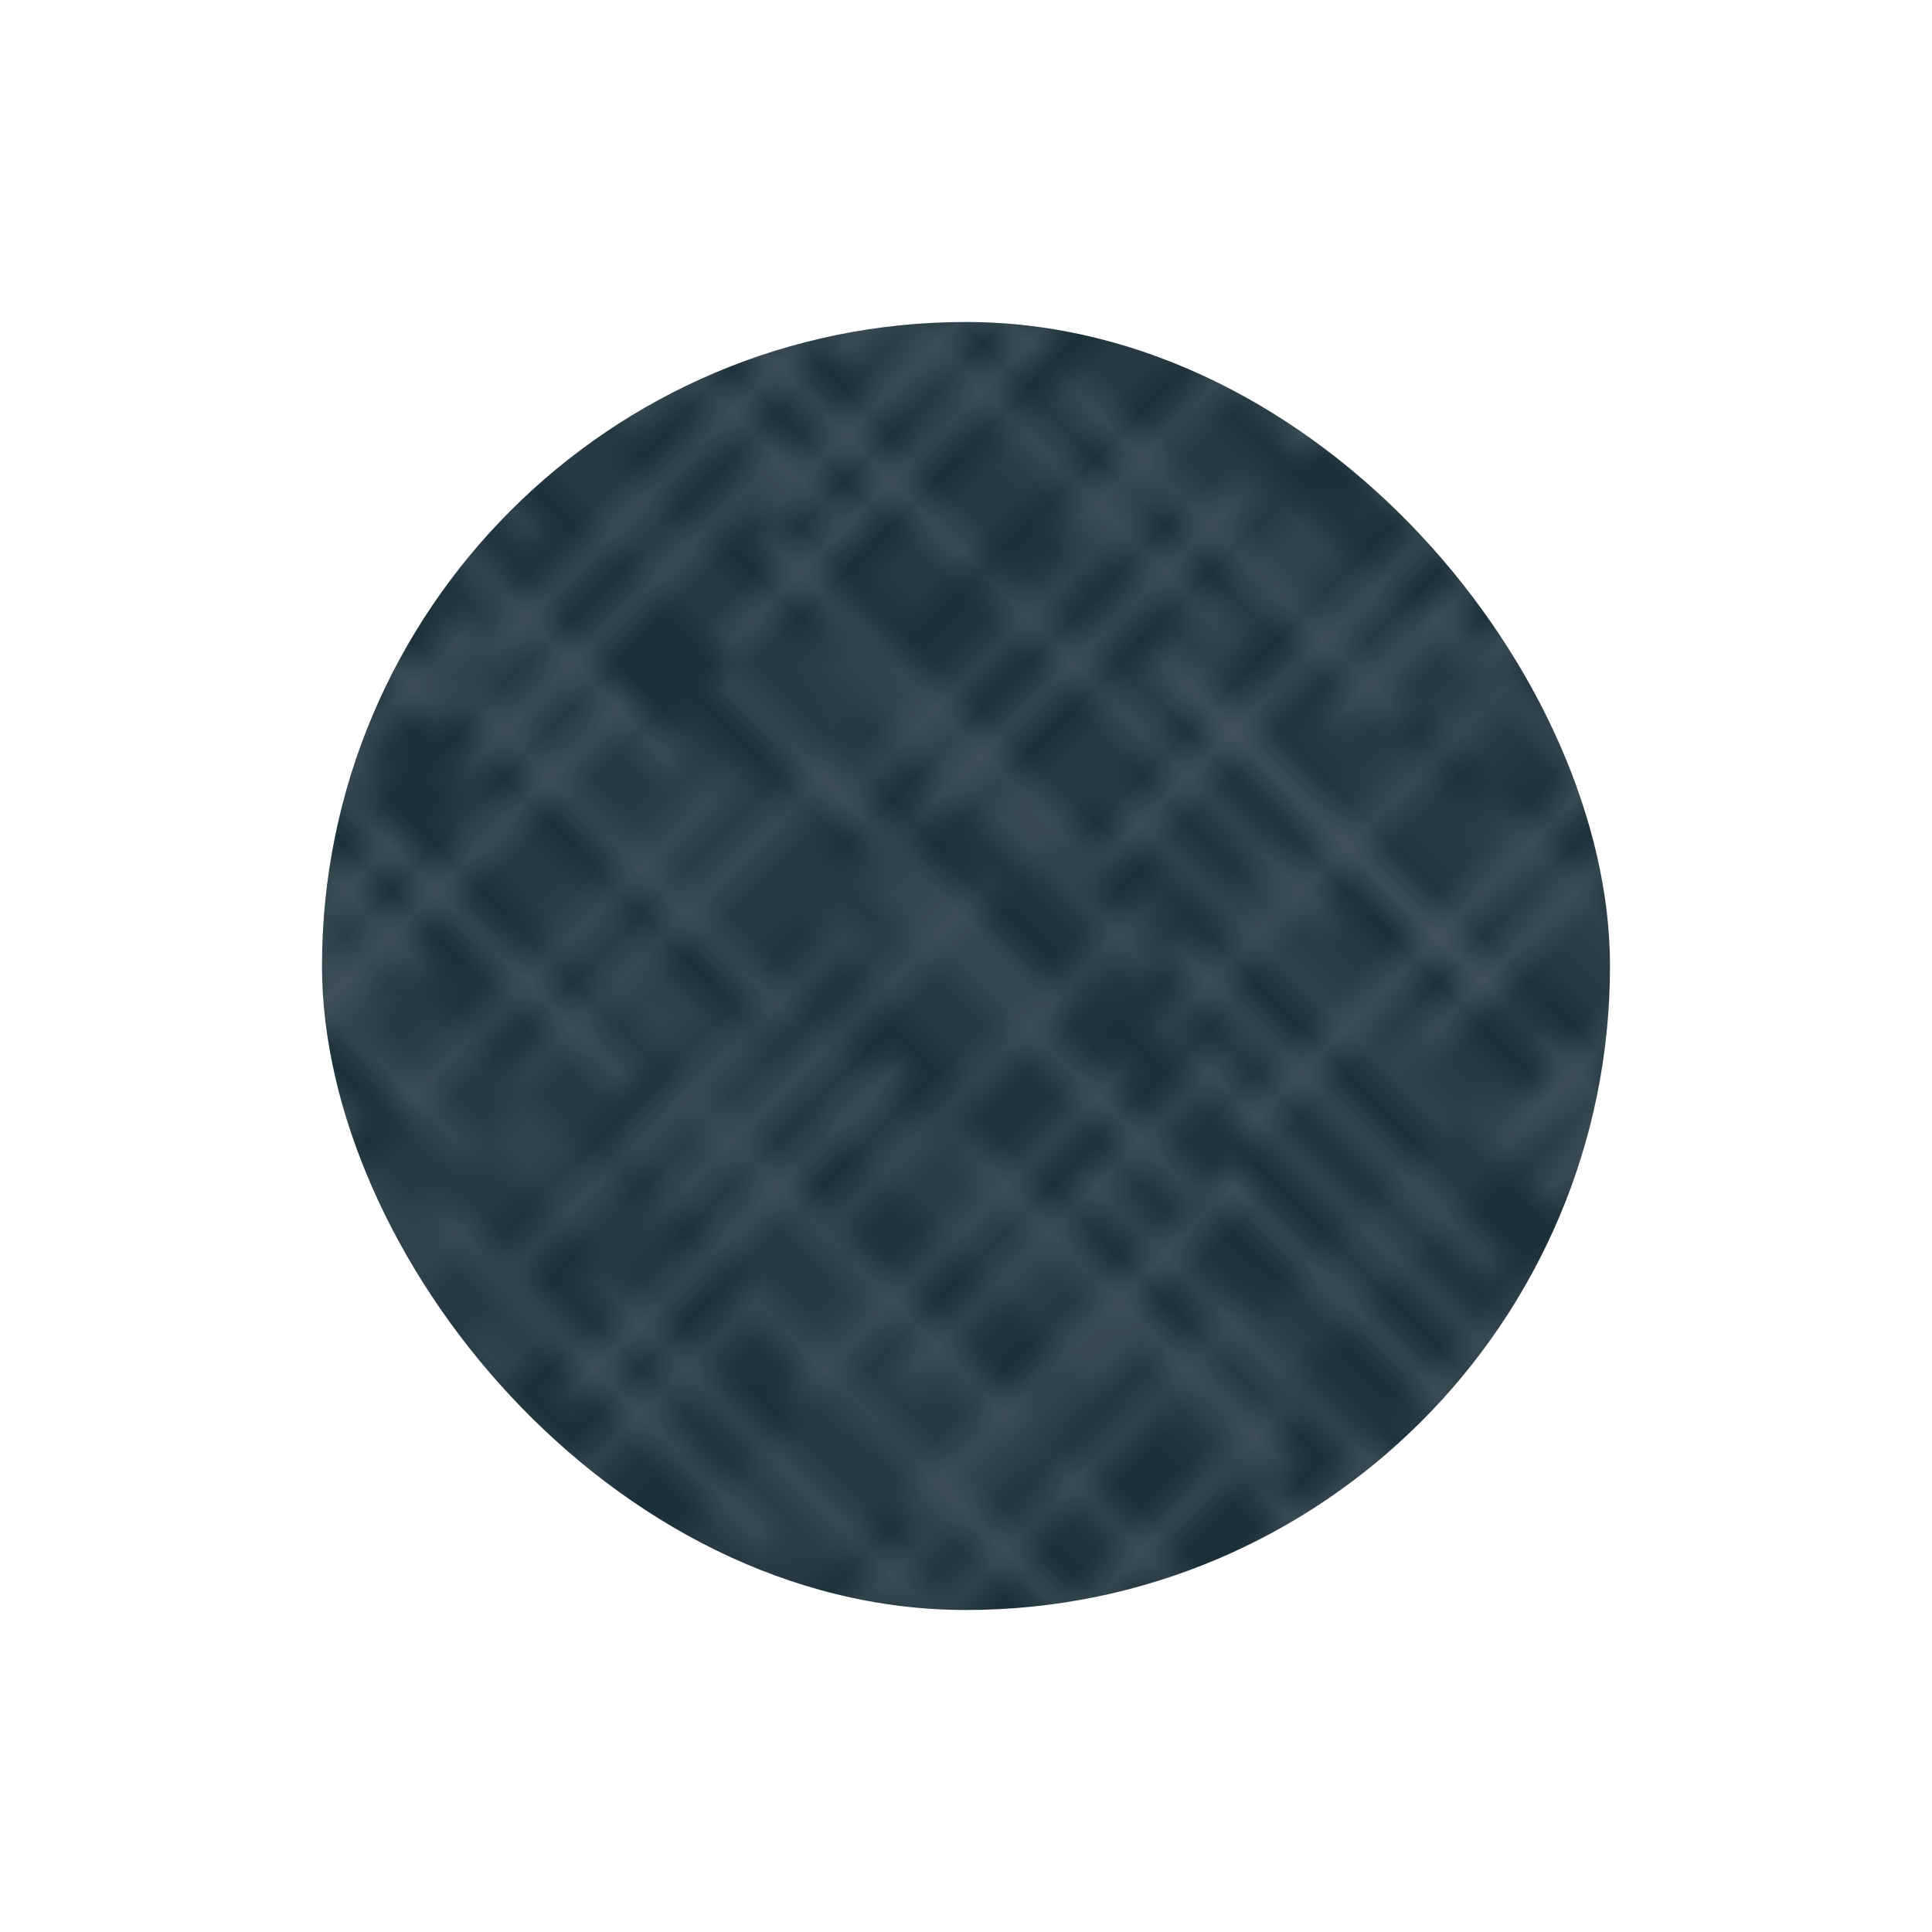 <svg xmlns="http://www.w3.org/2000/svg" xmlns:xlink="http://www.w3.org/1999/xlink" id="_&#x30EC;&#x30A4;&#x30E4;&#x30FC;_2" data-name="&#x30EC;&#x30A4;&#x30E4;&#x30FC; 2" viewBox="0 0 60 60"><defs><style>      .cls-1, .cls-2 {        fill: none;      }      .cls-3 {        fill: url(#_麻布);      }      .cls-4 {        fill: #1c303a;      }      .cls-2 {        stroke: #fff;        stroke-width: .5px;      }      .cls-5 {        opacity: .2;      }    </style><pattern id="_&#x9EBB;&#x5E03;" data-name="&#x9EBB;&#x5E03;" x="0" y="0" width="72" height="72" patternTransform="translate(3187.06 -7850.22) rotate(-45)" patternUnits="userSpaceOnUse" viewBox="0 0 72 72"><g><rect class="cls-1" y="0" width="72" height="72"></rect><line class="cls-2" x1="70.33" y1="72.17" x2="85" y2="72.17"></line><line class="cls-2" x1="-1.67" y1="72.17" x2="13" y2="72.17"></line><g><line class="cls-2" x1="68.5" y1="7" x2="83.16" y2="7"></line><line class="cls-2" x1="66.83" y1="13.67" x2="81.5" y2="13.67"></line><line class="cls-2" x1="70.33" y1=".17" x2="85" y2=".17"></line><line class="cls-2" x1="71.33" y1="31" x2="86" y2="31"></line><line class="cls-2" x1="75.83" y1="2.83" x2="61.16" y2="2.83"></line><line class="cls-2" x1="79.33" y1="8.33" x2="64.66" y2="8.33"></line><line class="cls-2" x1="61.5" y1="16.51" x2="76.16" y2="16.51"></line><line class="cls-2" x1="65.16" y1="65.51" x2="79.83" y2="65.51"></line><line class="cls-2" x1="61.5" y1="70.18" x2="76.16" y2="70.18"></line><line class="cls-2" x1="66.83" y1="68.18" x2="81.5" y2="68.18"></line><line class="cls-2" x1="62.16" y1="63.18" x2="76.83" y2="63.18"></line><line class="cls-2" x1="66.83" y1="54.51" x2="81.5" y2="54.51"></line><line class="cls-2" x1="63.5" y1="58.84" x2="78.16" y2="58.84"></line><line class="cls-2" x1="77" y1="23.33" x2="62.33" y2="23.33"></line><line class="cls-2" x1="77.5" y1="26.83" x2="62.83" y2="26.83"></line><line class="cls-2" x1="80.5" y1="28.83" x2="65.83" y2="28.83"></line><line class="cls-2" x1="66.16" y1="18.67" x2="80.83" y2="18.67"></line><line class="cls-2" x1="76.66" y1="32.84" x2="62" y2="32.84"></line><line class="cls-2" x1="80.66" y1="34.84" x2="66" y2="34.84"></line><line class="cls-2" x1="75" y1="37.17" x2="60.33" y2="37.17"></line><line class="cls-2" x1="63.16" y1="51.51" x2="77.83" y2="51.51"></line><line class="cls-2" x1="65.16" y1="47.17" x2="79.83" y2="47.17"></line><line class="cls-2" x1="65.16" y1="41.84" x2="79.83" y2="41.84"></line><line class="cls-2" x1="67.83" y1="44.51" x2="82.5" y2="44.51"></line><line class="cls-2" x1="69.83" y1="39.51" x2="84.5" y2="39.51"></line></g><g><line class="cls-2" x1="9.67" y1="5.67" x2="9.67" y2="20.33"></line><line class="cls-2" x1="12.17" y1="8.67" x2="12.17" y2="23.34"></line><line class="cls-2" x1="8.5" y1="18.33" x2="8.5" y2="33"></line><line class="cls-2" x1="15.83" y1="18.67" x2="15.83" y2="33.34"></line><line class="cls-2" x1="6.17" y1="11.67" x2="6.17" y2="26.34"></line><line class="cls-2" x1="18.17" y1="8.67" x2="18.17" y2="23.34"></line><line class="cls-2" x1="23.67" y1="8.67" x2="23.67" y2="23.34"></line><line class="cls-2" x1="25" y1="12.33" x2="25" y2="27"></line><line class="cls-2" x1="21.17" y1="3.17" x2="21.17" y2="17.83"></line><line class="cls-2" x1="14.67" y1="5.17" x2="14.67" y2="19.83"></line><line class="cls-2" x1="1.17" y1="11" x2="15.83" y2="11"></line><line class="cls-2" x1="-3.5" y1="7" x2="11.17" y2="7"></line><line class="cls-2" x1="-5.17" y1="13.67" x2="9.5" y2="13.67"></line><line class="cls-2" x1="13.17" y1="7.33" x2="27.83" y2="7.33"></line><line class="cls-2" x1="8" y1="9.17" x2="22.67" y2="9.17"></line><line class="cls-2" x1="11.67" y1="17.34" x2="26.33" y2="17.34"></line><line class="cls-2" x1="5" y1="14.83" x2="19.67" y2="14.83"></line><line class="cls-2" x1="38.5" y1="10" x2="38.5" y2="24.67"></line><line class="cls-2" x1="36" y1="13" x2="36" y2="27.67"></line><line class="cls-2" x1="42" y1="16" x2="42" y2="30.67"></line><line class="cls-2" x1="43.33" y1="23.34" x2="43.33" y2="38"></line><line class="cls-2" x1="44.67" y1="16" x2="44.67" y2="30.67"></line><line class="cls-2" x1="30" y1="13" x2="30" y2="27.67"></line><line class="cls-2" x1="19.83" y1="16.33" x2="19.83" y2="31"></line><line class="cls-2" x1="28.33" y1="6.5" x2="28.33" y2="21.17"></line><line class="cls-2" x1="26.67" y1="3.17" x2="26.67" y2="17.83"></line><line class="cls-2" x1="33.5" y1="8.17" x2="33.5" y2="22.84"></line><line class="cls-2" x1="42" y1="14.67" x2="27.33" y2="14.67"></line><line class="cls-2" x1="33.67" y1="12.67" x2="19" y2="12.67"></line><line class="cls-2" x1="42.5" y1="18.17" x2="27.83" y2="18.17"></line><line class="cls-2" x1="36.83" y1="22.01" x2="22.17" y2="22.01"></line><line class="cls-2" x1="45.5" y1="20.17" x2="30.83" y2="20.17"></line><line class="cls-2" x1="70.84" y1="1.17" x2="70.84" y2="15.83"></line><line class="cls-2" x1="66.17" y1="1.17" x2="66.17" y2="15.83"></line><line class="cls-2" x1="58.33" y1="1.17" x2="58.33" y2="15.83"></line><line class="cls-2" x1="75.83" y1="2.83" x2="61.17" y2="2.83"></line><line class="cls-2" x1="74.33" y1="5.33" x2="59.67" y2="5.33"></line><line class="cls-2" x1="70.33" y1="9.84" x2="55.67" y2="9.84"></line><line class="cls-2" x1="62.33" y1="8.51" x2="47.67" y2="8.51"></line><line class="cls-2" x1="79.33" y1="8.33" x2="64.67" y2="8.33"></line><line class="cls-2" x1="41.5" y1="2.5" x2="41.5" y2="17.17"></line><line class="cls-2" x1="46" y1="5.5" x2="46" y2="20.17"></line><line class="cls-2" x1="40" y1="8.5" x2="40" y2="23.17"></line><line class="cls-2" x1="52.67" y1="4.84" x2="52.67" y2="19.5"></line><line class="cls-2" x1="62.17" y1="8.83" x2="62.17" y2="23.5"></line><line class="cls-2" x1="55" y1="0" x2="55" y2="14.67"></line><line class="cls-2" x1="50.16" y1="1" x2="50.16" y2="15.67"></line><line class="cls-2" x1="39.83" y1="2.33" x2="54.5" y2="2.33"></line><line class="cls-2" x1="47" y1="4.17" x2="61.67" y2="4.17"></line><line class="cls-2" x1="38.67" y1="5.83" x2="53.33" y2="5.83"></line><line class="cls-2" x1="39.5" y1="10.67" x2="54.17" y2="10.67"></line><line class="cls-2" x1="45.17" y1="15.51" x2="59.83" y2="15.51"></line><line class="cls-2" x1="48.83" y1="13.51" x2="63.5" y2="13.51"></line><line class="cls-2" x1="36.5" y1="12.67" x2="51.17" y2="12.67"></line><line class="cls-2" x1="31.5" y1="1.67" x2="31.5" y2="16.33"></line><line class="cls-2" x1="29.83" y1="1" x2="29.83" y2="15.67"></line><line class="cls-2" x1="23.83" y1="1.67" x2="23.83" y2="16.33"></line><line class="cls-2" x1="2" y1="38.34" x2="2" y2="53"></line><line class="cls-2" x1="1.5" y1="21.84" x2="1.5" y2="36.5"></line><line class="cls-2" x1="2.67" y1="9.83" x2="2.67" y2="24.5"></line><line class="cls-2" x1=".67" y1="7.33" x2=".67" y2="22"></line><line class="cls-2" x1="-1.67" y1=".17" x2="13" y2=".17"></line><line class="cls-2" x1="6.67" y1="1.83" x2="21.33" y2="1.83"></line><line class="cls-2" x1="1.17" y1="4.33" x2="15.83" y2="4.33"></line><line class="cls-2" x1="23.17" y1="5" x2="37.83" y2="5"></line><line class="cls-2" x1="18.17" y1="3.67" x2="32.83" y2="3.67"></line><line class="cls-2" x1="20.17" y1="1" x2="34.83" y2="1"></line><line class="cls-2" x1="25.5" y1="9.33" x2="40.17" y2="9.33"></line><line class="cls-2" x1="41.67" y1="24.17" x2="27" y2="24.17"></line><line class="cls-2" x1="45.67" y1="26.17" x2="31" y2="26.17"></line><line class="cls-2" x1="40" y1="28.51" x2="25.33" y2="28.51"></line><line class="cls-2" x1="18.17" y1="34.34" x2="18.17" y2="49"></line><line class="cls-2" x1="21.67" y1="40.34" x2="21.67" y2="55"></line><line class="cls-2" x1="16" y1="36.67" x2="1.33" y2="36.67"></line><line class="cls-2" x1="27" y1="40.67" x2="12.33" y2="40.67"></line><line class="cls-2" x1="22.17" y1="42.5" x2="7.5" y2="42.5"></line><line class="cls-2" x1="25.17" y1="44.5" x2="10.5" y2="44.5"></line><line class="cls-2" x1="38" y1="25.5" x2="38" y2="40.17"></line><line class="cls-2" x1="39.33" y1="31.34" x2="39.33" y2="46"></line><line class="cls-2" x1="23.17" y1="26.84" x2="23.17" y2="41.5"></line><line class="cls-2" x1="26.33" y1="21.5" x2="26.33" y2="36.17"></line><line class="cls-2" x1="31.67" y1="29.84" x2="31.67" y2="44.5"></line><line class="cls-2" x1="34.67" y1="24.34" x2="34.67" y2="39"></line><line class="cls-2" x1="33" y1="24" x2="33" y2="38.67"></line><line class="cls-2" x1="28.17" y1="26.34" x2="28.17" y2="41"></line><line class="cls-2" x1="24.83" y1="39.84" x2="39.5" y2="39.84"></line><line class="cls-2" x1="27.5" y1="41.17" x2="42.17" y2="41.17"></line><line class="cls-2" x1="30.17" y1="38.51" x2="44.83" y2="38.51"></line><line class="cls-2" x1="30.17" y1="33.17" x2="44.83" y2="33.17"></line><line class="cls-2" x1="32.83" y1="35.84" x2="47.5" y2="35.84"></line><line class="cls-2" x1="46.16" y1="33.17" x2="60.83" y2="33.17"></line><line class="cls-2" x1="34.83" y1="30.84" x2="49.5" y2="30.84"></line><line class="cls-2" x1="61.5" y1="16.51" x2="76.16" y2="16.51"></line><line class="cls-2" x1="45.5" y1="23.51" x2="60.16" y2="23.51"></line><line class="cls-2" x1="43.5" y1="21.17" x2="58.16" y2="21.17"></line><line class="cls-2" x1="16.17" y1="37" x2="30.83" y2="37"></line><line class="cls-2" x1="16.5" y1="35" x2="31.17" y2="35"></line><line class="cls-2" x1="30.33" y1="45.84" x2="15.67" y2="45.84"></line><line class="cls-2" x1="22" y1="20.84" x2="22" y2="35.5"></line><line class="cls-2" x1="19.83" y1="17.33" x2="19.83" y2="32"></line><line class="cls-2" x1="10.83" y1="26" x2="25.5" y2="26"></line><line class="cls-2" x1="3.83" y1="24.67" x2="18.5" y2="24.67"></line><line class="cls-2" x1="5.5" y1="22.67" x2="20.17" y2="22.67"></line><line class="cls-2" x1="4.17" y1="20" x2="18.83" y2="20"></line><line class="cls-2" x1="13.5" y1="20" x2="28.17" y2="20"></line><line class="cls-2" x1="7" y1="43.67" x2="7" y2="58.34"></line><line class="cls-2" x1="9.5" y1="46.67" x2="9.5" y2="61.34"></line><line class="cls-2" x1="5.83" y1="56.34" x2="5.83" y2="71"></line><line class="cls-2" x1="2.83" y1="54" x2="2.83" y2="68.67"></line><line class="cls-2" x1="13.17" y1="56.67" x2="13.17" y2="71.34"></line><line class="cls-2" x1="15.5" y1="46.67" x2="15.5" y2="61.34"></line><line class="cls-2" x1="25" y1="38.33" x2="25" y2="53"></line><line class="cls-2" x1="58.5" y1="60" x2="58.5" y2="74.67"></line><line class="cls-2" x1="61.33" y1="47.34" x2="61.33" y2="62"></line><line class="cls-2" x1="58" y1="64" x2="43.33" y2="64"></line><line class="cls-2" x1="62.5" y1="68.17" x2="47.83" y2="68.17"></line><line class="cls-2" x1="59.83" y1="70.17" x2="45.17" y2="70.17"></line><line class="cls-2" x1="63.83" y1="66.5" x2="49.17" y2="66.5"></line><line class="cls-2" x1="63.5" y1="52.5" x2="63.5" y2="67.17"></line><line class="cls-2" x1="60" y1="58.5" x2="60" y2="73.17"></line><line class="cls-2" x1="48.66" y1="47.84" x2="48.66" y2="62.5"></line><line class="cls-2" x1="47" y1="50.5" x2="47" y2="65.17"></line><line class="cls-2" x1="45" y1="56.34" x2="45" y2="71"></line><line class="cls-2" x1="67.16" y1="54.33" x2="67.16" y2="69"></line><line class="cls-2" x1="68.83" y1="48.33" x2="68.83" y2="63"></line><line class="cls-2" x1="71.16" y1="46" x2="71.16" y2="60.67"></line><line class="cls-2" x1="65.16" y1="65.51" x2="79.83" y2="65.51"></line><line class="cls-2" x1="61.5" y1="70.18" x2="76.16" y2="70.18"></line><line class="cls-2" x1="66.83" y1="68.18" x2="81.5" y2="68.18"></line><line class="cls-2" x1="62.16" y1="63.18" x2="76.83" y2="63.18"></line><line class="cls-2" x1="59.16" y1="56.51" x2="73.83" y2="56.51"></line><line class="cls-2" x1="66.83" y1="54.51" x2="81.5" y2="54.51"></line><line class="cls-2" x1="63.5" y1="58.84" x2="78.16" y2="58.84"></line><line class="cls-2" x1="65.33" y1="64" x2="65.33" y2="78.67"></line><line class="cls-2" x1="69.67" y1="61.33" x2="69.67" y2="76"></line><line class="cls-2" x1="3.5" y1="48.34" x2="18.17" y2="48.34"></line><line class="cls-2" x1="8.17" y1="67.67" x2="22.83" y2="67.67"></line><line class="cls-2" x1="5" y1="50.84" x2="19.67" y2="50.84"></line><line class="cls-2" x1="9" y1="55.34" x2="23.67" y2="55.34"></line><line class="cls-2" x1="20" y1="52.34" x2="34.67" y2="52.34"></line><line class="cls-2" x1=".83" y1="52.5" x2="15.5" y2="52.5"></line><line class="cls-2" x1="17.67" y1="52" x2="17.67" y2="66.67"></line><line class="cls-2" x1="32.33" y1="49.67" x2="17.67" y2="49.67"></line><line class="cls-2" x1="34.17" y1="60.01" x2="19.5" y2="60.01"></line><line class="cls-2" x1="35.83" y1="61.68" x2="21.17" y2="61.68"></line><line class="cls-2" x1="34.34" y1="56.68" x2="19.67" y2="56.68"></line><line class="cls-2" x1="39" y1="54.01" x2="24.33" y2="54.01"></line><line class="cls-2" x1="19.33" y1="58.84" x2="19.33" y2="73.5"></line><line class="cls-2" x1="12.5" y1="38" x2="12.5" y2="52.67"></line><line class="cls-2" x1="10.83" y1="32.67" x2="10.83" y2="47.34"></line><line class="cls-2" x1="13.83" y1="29.67" x2="13.83" y2="44.34"></line><line class="cls-2" x1="8.5" y1="31.34" x2="8.5" y2="46"></line><line class="cls-2" x1="4.83" y1="32.34" x2="4.83" y2="47"></line><line class="cls-2" x1="6.83" y1="27.67" x2="6.83" y2="42.34"></line><line class="cls-2" x1="8.17" y1="64" x2="22.83" y2="64"></line><line class="cls-2" x1="1" y1="62.34" x2="15.67" y2="62.34"></line><line class="cls-2" x1="2.83" y1="60.67" x2="17.5" y2="60.67"></line><line class="cls-2" x1="29.5" y1="50" x2="29.5" y2="64.67"></line><line class="cls-2" x1="26.49" y1="43" x2="26.49" y2="57.67"></line><line class="cls-2" x1="25.83" y1="59.67" x2="25.83" y2="74.34"></line><line class="cls-2" x1="33.17" y1="60" x2="33.17" y2="74.67"></line><line class="cls-2" x1="23.5" y1="53" x2="23.5" y2="67.67"></line><line class="cls-2" x1="35.5" y1="50" x2="35.5" y2="64.67"></line><line class="cls-2" x1="31" y1="58.84" x2="31" y2="73.5"></line><line class="cls-2" x1="28" y1="54.84" x2="28" y2="69.5"></line><line class="cls-2" x1="28.17" y1="71" x2="42.83" y2="71"></line><line class="cls-2" x1="30.17" y1="68.67" x2="44.83" y2="68.67"></line><line class="cls-2" x1="37.17" y1="57.67" x2="37.17" y2="72.34"></line><line class="cls-2" x1="32.5" y1="45.34" x2="32.5" y2="60"></line><line class="cls-2" x1="55" y1="57.67" x2="55" y2="72.34"></line><line class="cls-2" x1="48" y1="65.67" x2="48" y2="80.34"></line><line class="cls-2" x1="34.17" y1="40.67" x2="34.17" y2="55.34"></line><line class="cls-2" x1="28.17" y1="67.34" x2="42.83" y2="67.34"></line><line class="cls-2" x1="21.17" y1="66" x2="35.83" y2="66"></line><line class="cls-2" x1="13.17" y1="69.34" x2="27.83" y2="69.34"></line><line class="cls-2" x1="7.83" y1="70.67" x2="22.5" y2="70.67"></line><line class="cls-2" x1="22.83" y1="64" x2="37.5" y2="64"></line><line class="cls-2" x1="1.5" y1="58" x2="16.17" y2="58"></line><line class="cls-2" x1="10.83" y1="58" x2="25.5" y2="58"></line><line class="cls-2" x1="16.5" y1="30.84" x2="31.17" y2="30.84"></line><line class="cls-2" x1="7.83" y1="28" x2="22.5" y2="28"></line><line class="cls-2" x1="6.67" y1="33.34" x2="21.33" y2="33.34"></line><line class="cls-2" x1="-.67" y1="31" x2="14" y2="31"></line><line class="cls-2" x1="47.17" y1="17.33" x2="47.17" y2="32"></line><line class="cls-2" x1="50.83" y1="27.34" x2="50.83" y2="42"></line><line class="cls-2" x1="52.82" y1="20" x2="52.82" y2="34.67"></line><line class="cls-2" x1="58.67" y1="17.33" x2="58.67" y2="32"></line><line class="cls-2" x1="60" y1="21" x2="60" y2="35.67"></line><line class="cls-2" x1="56.17" y1="11.83" x2="56.17" y2="26.5"></line><line class="cls-2" x1="48.67" y1="13.83" x2="48.67" y2="28.5"></line><line class="cls-2" x1="46.67" y1="26.01" x2="61.33" y2="26.01"></line><line class="cls-2" x1="40.33" y1="48.34" x2="40.33" y2="63"></line><line class="cls-2" x1="41.67" y1="55.67" x2="41.67" y2="70.34"></line><line class="cls-2" x1="38.34" y1="45.34" x2="38.34" y2="60"></line><line class="cls-2" x1="43" y1="48.34" x2="43" y2="63"></line><line class="cls-2" x1="65" y1="21.67" x2="65" y2="36.34"></line><line class="cls-2" x1="54.83" y1="25" x2="54.83" y2="39.67"></line><line class="cls-2" x1="63.33" y1="15.17" x2="63.33" y2="29.84"></line><line class="cls-2" x1="67" y1="10.5" x2="67" y2="25.17"></line><line class="cls-2" x1="68.51" y1="12.67" x2="68.51" y2="27.33"></line><line class="cls-2" x1="70.5" y1="17.5" x2="70.5" y2="32.17"></line><line class="cls-2" x1="77" y1="23.33" x2="62.33" y2="23.33"></line><line class="cls-2" x1="70" y1="20.33" x2="55.33" y2="20.33"></line><line class="cls-2" x1="64.33" y1="18" x2="49.67" y2="18"></line><line class="cls-2" x1="68.67" y1="11.67" x2="54" y2="11.67"></line><line class="cls-2" x1="77.5" y1="26.83" x2="62.83" y2="26.83"></line><line class="cls-2" x1="71.83" y1="30.67" x2="57.17" y2="30.67"></line><line class="cls-2" x1="80.5" y1="28.83" x2="65.83" y2="28.83"></line><line class="cls-2" x1="41.83" y1="34.84" x2="41.83" y2="49.5"></line><line class="cls-2" x1="44.33" y1="37.84" x2="44.33" y2="52.5"></line><line class="cls-2" x1="59.67" y1="40.84" x2="59.67" y2="55.5"></line><line class="cls-2" x1="46.83" y1="34.34" x2="46.83" y2="49"></line><line class="cls-2" x1="37.83" y1="43" x2="52.5" y2="43"></line><line class="cls-2" x1="43.5" y1="47.84" x2="58.17" y2="47.84"></line><line class="cls-2" x1="66.17" y1="18.67" x2="80.83" y2="18.67"></line><line class="cls-2" x1="76.67" y1="32.84" x2="62" y2="32.84"></line><line class="cls-2" x1="80.67" y1="34.84" x2="66" y2="34.84"></line><line class="cls-2" x1="75" y1="37.17" x2="60.33" y2="37.17"></line><line class="cls-2" x1="53.17" y1="43" x2="53.17" y2="57.67"></line><line class="cls-2" x1="56.67" y1="49" x2="56.67" y2="63.67"></line><line class="cls-2" x1="52.67" y1="56.67" x2="52.67" y2="71.33"></line><line class="cls-2" x1="50.33" y1="54.34" x2="50.33" y2="69"></line><line class="cls-2" x1="60.17" y1="53.17" x2="45.5" y2="53.17"></line><line class="cls-2" x1="52.17" y1="50.5" x2="37.5" y2="50.5"></line><line class="cls-2" x1="41.83" y1="47.5" x2="27.17" y2="47.5"></line><line class="cls-2" x1="52" y1="31.84" x2="52" y2="46.5"></line><line class="cls-2" x1="39" y1="63.67" x2="39" y2="78.34"></line><line class="cls-2" x1="65" y1="46.84" x2="65" y2="61.5"></line><line class="cls-2" x1="58.16" y1="35.5" x2="58.16" y2="50.17"></line><line class="cls-2" x1="61.33" y1="30.17" x2="61.33" y2="44.83"></line><line class="cls-2" x1="54.66" y1="41.5" x2="54.66" y2="56.17"></line><line class="cls-2" x1="66.66" y1="38.5" x2="66.66" y2="53.17"></line><line class="cls-2" x1="69.66" y1="33" x2="69.66" y2="47.67"></line><line class="cls-2" x1="68" y1="32.67" x2="68" y2="47.34"></line><line class="cls-2" x1="63.16" y1="35" x2="63.16" y2="49.67"></line><line class="cls-2" x1="59.83" y1="48.51" x2="74.5" y2="48.51"></line><line class="cls-2" x1="63.17" y1="51.51" x2="77.83" y2="51.51"></line><line class="cls-2" x1="65.16" y1="47.17" x2="79.83" y2="47.17"></line><line class="cls-2" x1="65.16" y1="41.84" x2="79.83" y2="41.84"></line><line class="cls-2" x1="67.83" y1="44.51" x2="82.5" y2="44.51"></line><line class="cls-2" x1="69.83" y1="39.51" x2="84.5" y2="39.51"></line><line class="cls-2" x1="38.17" y1="61.84" x2="52.83" y2="61.84"></line><line class="cls-2" x1="42.5" y1="59.18" x2="57.16" y2="59.18"></line><line class="cls-2" x1="41.83" y1="54.51" x2="56.5" y2="54.51"></line><line class="cls-2" x1="26.17" y1="44.51" x2="40.83" y2="44.51"></line><line class="cls-2" x1="51.16" y1="45.67" x2="65.83" y2="45.67"></line><line class="cls-2" x1="51.5" y1="43.67" x2="66.16" y2="43.67"></line><line class="cls-2" x1="57" y1="29.5" x2="57" y2="44.17"></line><line class="cls-2" x1="54.83" y1="26" x2="54.83" y2="40.67"></line><line class="cls-2" x1="48.5" y1="31.67" x2="48.5" y2="46.34"></line><line class="cls-2" x1="45.83" y1="37.34" x2="60.5" y2="37.34"></line><line class="cls-2" x1="48.5" y1="28.67" x2="63.17" y2="28.67"></line><line class="cls-2" x1="51.5" y1="39.51" x2="66.17" y2="39.51"></line><line class="cls-2" x1="68.5" y1="7" x2="83.17" y2="7"></line><line class="cls-2" x1="66.83" y1="13.67" x2="81.5" y2="13.67"></line><line class="cls-2" x1="3.83" y1="2.83" x2="-10.83" y2="2.83"></line><line class="cls-2" x1="7.33" y1="8.33" x2="-7.33" y2="8.33"></line><line class="cls-2" x1="-10.5" y1="16.51" x2="4.16" y2="16.51"></line><line class="cls-2" x1="-6.83" y1="65.51" x2="7.83" y2="65.51"></line><line class="cls-2" x1="-10.5" y1="70.18" x2="4.17" y2="70.18"></line><line class="cls-2" x1="-5.17" y1="68.18" x2="9.5" y2="68.18"></line><line class="cls-2" x1="-9.83" y1="63.18" x2="4.83" y2="63.18"></line><line class="cls-2" x1="-5.17" y1="54.51" x2="9.5" y2="54.51"></line><line class="cls-2" x1="-8.5" y1="58.84" x2="6.17" y2="58.84"></line><line class="cls-2" x1="5" y1="23.33" x2="-9.67" y2="23.33"></line><line class="cls-2" x1="5.5" y1="26.83" x2="-9.17" y2="26.83"></line><line class="cls-2" x1="8.5" y1="28.83" x2="-6.17" y2="28.83"></line><line class="cls-2" x1="-5.83" y1="18.67" x2="8.83" y2="18.67"></line><line class="cls-2" x1="4.67" y1="32.84" x2="-10" y2="32.84"></line><line class="cls-2" x1="8.67" y1="34.84" x2="-6" y2="34.84"></line><line class="cls-2" x1="3" y1="37.17" x2="-11.67" y2="37.17"></line><line class="cls-2" x1="-8.83" y1="51.51" x2="5.83" y2="51.51"></line><line class="cls-2" x1="-6.83" y1="47.17" x2="7.83" y2="47.17"></line><line class="cls-2" x1="-6.83" y1="41.84" x2="7.83" y2="41.84"></line><line class="cls-2" x1="-4.17" y1="44.51" x2="10.5" y2="44.51"></line><line class="cls-2" x1="-2.17" y1="39.51" x2="12.5" y2="39.51"></line><line class="cls-2" x1="13" y1="64.84" x2="13" y2="79.5"></line><line class="cls-2" x1="10.33" y1="62.5" x2="10.33" y2="77.17"></line><line class="cls-2" x1="63.33" y1="68.34" x2="63.33" y2="83"></line><line class="cls-2" x1="60.83" y1="67.67" x2="60.83" y2="82.34"></line><line class="cls-2" x1="37.5" y1="68.34" x2="37.5" y2="83"></line><line class="cls-2" x1="68.67" y1="68.34" x2="68.67" y2="83"></line><line class="cls-2" x1="43.17" y1="66.5" x2="43.17" y2="81.17"></line><line class="cls-2" x1="16.83" y1="67.67" x2="16.83" y2="82.34"></line><line class="cls-2" x1="1.83" y1="67.5" x2="1.83" y2="82.17"></line><line class="cls-2" x1="6.83" y1="65.5" x2="6.83" y2="80.17"></line><line class="cls-2" x1="34.83" y1="68.34" x2="34.83" y2="83"></line><line class="cls-2" x1="58.5" y1="60" x2="58.5" y2="74.67"></line><line class="cls-2" x1="33.17" y1="60" x2="33.17" y2="74.67"></line></g><g><line class="cls-2" x1="3.83" y1="2.83" x2="-10.83" y2="2.83"></line><line class="cls-2" x1="2.33" y1="5.33" x2="-12.33" y2="5.33"></line><line class="cls-2" x1="7.33" y1="8.33" x2="-7.33" y2="8.33"></line><line class="cls-2" x1="-10.5" y1="16.51" x2="4.17" y2="16.51"></line><line class="cls-2" x1="-6.83" y1="65.51" x2="7.83" y2="65.51"></line><line class="cls-2" x1="-10.5" y1="70.18" x2="4.17" y2="70.18"></line><line class="cls-2" x1="-5.17" y1="68.18" x2="9.5" y2="68.18"></line><line class="cls-2" x1="-9.83" y1="63.18" x2="4.83" y2="63.18"></line><line class="cls-2" x1="-12.83" y1="56.51" x2="1.83" y2="56.51"></line><line class="cls-2" x1="-5.17" y1="54.51" x2="9.5" y2="54.51"></line><line class="cls-2" x1="-8.5" y1="58.84" x2="6.17" y2="58.84"></line><line class="cls-2" x1="5" y1="23.33" x2="-9.67" y2="23.33"></line><line class="cls-2" x1="5.5" y1="26.83" x2="-9.17" y2="26.83"></line><line class="cls-2" x1="8.5" y1="28.83" x2="-6.17" y2="28.83"></line><line class="cls-2" x1="-5.83" y1="18.67" x2="8.83" y2="18.67"></line><line class="cls-2" x1="4.67" y1="32.84" x2="-10" y2="32.84"></line><line class="cls-2" x1="8.67" y1="34.84" x2="-6" y2="34.84"></line><line class="cls-2" x1="3" y1="37.17" x2="-11.67" y2="37.17"></line><line class="cls-2" x1="-12.17" y1="48.51" x2="2.5" y2="48.51"></line><line class="cls-2" x1="-8.83" y1="51.51" x2="5.83" y2="51.51"></line><line class="cls-2" x1="-6.83" y1="47.17" x2="7.83" y2="47.17"></line><line class="cls-2" x1="-6.83" y1="41.84" x2="7.83" y2="41.84"></line><line class="cls-2" x1="-4.17" y1="44.51" x2="10.5" y2="44.51"></line><line class="cls-2" x1="-2.17" y1="39.51" x2="12.5" y2="39.51"></line><line class="cls-2" x1="-3.5" y1="7" x2="11.17" y2="7"></line><line class="cls-2" x1="-5.17" y1="13.67" x2="9.5" y2="13.67"></line></g><g><line class="cls-2" x1="58.5" y1="-12" x2="58.5" y2="2.67"></line><line class="cls-2" x1="60" y1="-13.5" x2="60" y2="1.17"></line><line class="cls-2" x1="65.33" y1="-8" x2="65.33" y2="6.67"></line><line class="cls-2" x1="69.67" y1="-10.67" x2="69.67" y2="4"></line><line class="cls-2" x1="19.33" y1="-13.17" x2="19.33" y2="1.5"></line><line class="cls-2" x1="25.83" y1="-12.33" x2="25.83" y2="2.33"></line><line class="cls-2" x1="33.17" y1="-12" x2="33.17" y2="2.67"></line><line class="cls-2" x1="31" y1="-13.17" x2="31" y2="1.5"></line><line class="cls-2" x1="37.17" y1="-14.33" x2="37.17" y2=".33"></line><line class="cls-2" x1="55" y1="-14.33" x2="55" y2=".33"></line><line class="cls-2" x1="48" y1="-6.33" x2="48" y2="8.33"></line><line class="cls-2" x1="39" y1="-8.33" x2="39" y2="6.33"></line><line class="cls-2" x1="13" y1="-7.17" x2="13" y2="7.5"></line><line class="cls-2" x1="10.33" y1="-9.5" x2="10.33" y2="5.17"></line><line class="cls-2" x1="63.33" y1="-3.67" x2="63.33" y2="11"></line><line class="cls-2" x1="60.83" y1="-4.33" x2="60.83" y2="10.33"></line><line class="cls-2" x1="37.5" y1="-3.67" x2="37.5" y2="11"></line><line class="cls-2" x1="68.67" y1="-3.67" x2="68.67" y2="11"></line><line class="cls-2" x1="43.17" y1="-5.5" x2="43.17" y2="9.17"></line><line class="cls-2" x1="16.83" y1="-4.33" x2="16.83" y2="10.33"></line><line class="cls-2" x1="1.83" y1="-4.5" x2="1.83" y2="10.17"></line><line class="cls-2" x1="6.83" y1="-6.5" x2="6.83" y2="8.17"></line><line class="cls-2" x1="34.83" y1="-3.67" x2="34.83" y2="11"></line><line class="cls-2" x1="58.5" y1="-12" x2="58.5" y2="2.67"></line><line class="cls-2" x1="33.17" y1="-12" x2="33.17" y2="2.67"></line></g></g></pattern></defs><g id="_&#x30EC;&#x30A4;&#x30E4;&#x30FC;_2-2" data-name=" &#x30EC;&#x30A4;&#x30E4;&#x30FC; 2"><g><rect class="cls-4" x="10" y="10" width="40" height="40" rx="20" ry="20"></rect><g class="cls-5"><rect class="cls-3" x="10" y="10" width="40" height="40" rx="20" ry="20"></rect></g><rect class="cls-1" width="60" height="60"></rect></g></g></svg>